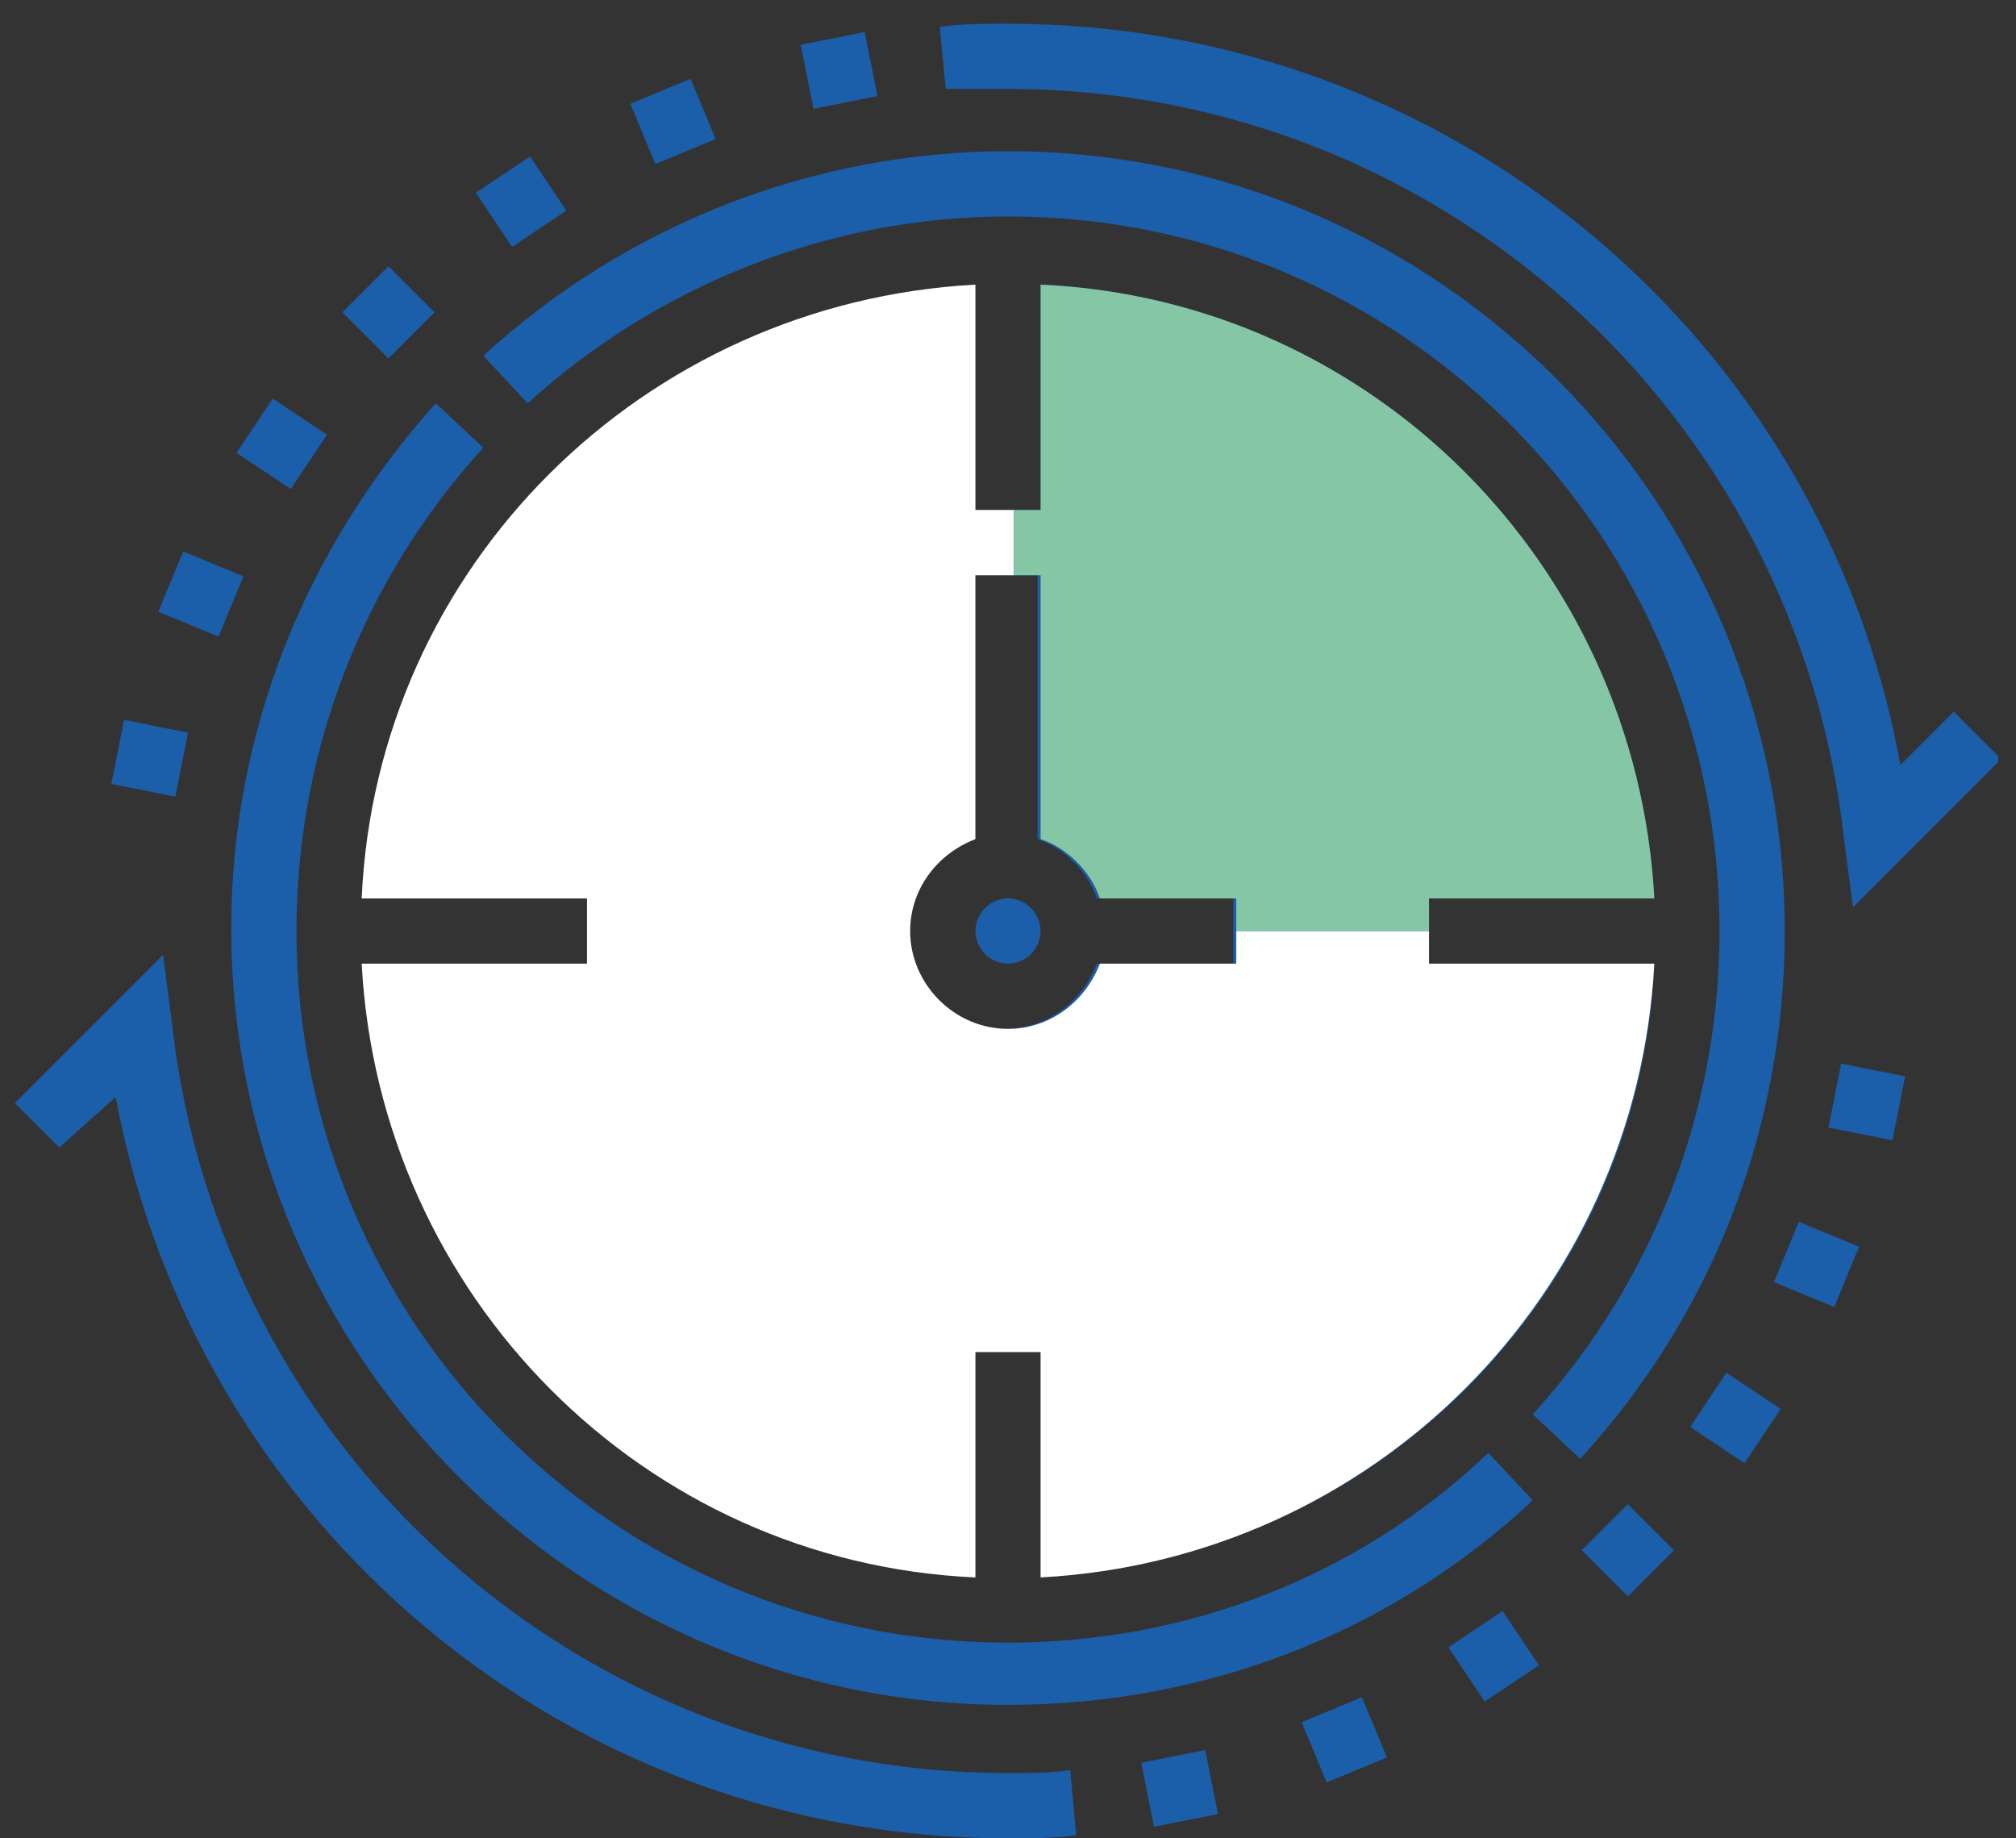 <?xml version="1.0" encoding="utf-8"?>
<!-- Generator: Adobe Illustrator 24.0.2, SVG Export Plug-In . SVG Version: 6.00 Build 0)  -->
<svg version="1.1" id="Calque_1" xmlns="http://www.w3.org/2000/svg" xmlns:xlink="http://www.w3.org/1999/xlink" x="0px" y="0px"
	 viewBox="0 0 68 62" enable-background="new 0 0 68 62" xml:space="preserve">
<rect x="0" y="0" width="68" height="62" fill="#333333" stroke="none"/>
<g>
	<defs>
		<rect id="SVGID_1_" x="0.5" y="0.8" width="66.9" height="61.2"/>
	</defs>
	<clipPath id="SVGID_2_">
		<use xlink:href="#SVGID_1_"  overflow="visible"/>
	</clipPath>
	<path clip-path="url(#SVGID_2_)" fill="#1B5EAA" d="M34,3c14.5,0,26.6,10.9,28.2,25.3l0.3,2.3l5-5L65.9,24l-1.8,1.8
		c-2.6-14.4-15.2-25-30.1-25c-0.8,0-1.5,0-2.3,0.1L31.9,3C32.6,3,33.3,3,34,3"/>
	<path clip-path="url(#SVGID_2_)" fill="#1B5EAA" d="M34,59.8c-14.5,0-26.6-10.9-28.2-25.3l-0.3-2.3l-5,5l1.5,1.5L3.9,37
		C6.6,51.4,19.1,62,34,62c0.8,0,1.5,0,2.3-0.1l-0.2-2.2C35.4,59.8,34.7,59.8,34,59.8"/>
	<path clip-path="url(#SVGID_2_)" fill="#1B5EAA" d="M60.2,31.4C60.2,16.9,48.5,5.1,34,5.1c-6.6,0-12.9,2.5-17.7,6.9l1.5,1.6
		C22.2,9.6,28,7.3,34,7.3c13.3,0,24,10.8,24,24.1c0,6-2.2,11.8-6.3,16.3l1.6,1.5C57.8,44.3,60.2,38,60.2,31.4"/>
	<path clip-path="url(#SVGID_2_)" fill="#1B5EAA" d="M10,31.4c0-6,2.2-11.8,6.3-16.3l-1.6-1.5c-4.4,4.9-6.9,11.1-6.9,17.7
		c0,14.5,11.8,26.2,26.2,26.2c6.6,0,12.9-2.4,17.7-6.9l-1.5-1.6C45.8,53.2,40,55.4,34,55.4C20.7,55.4,10,44.6,10,31.4"/>
	<path clip-path="url(#SVGID_2_)" fill="#1B5EAA" d="M34,30.3c0.6,0,1.1,0.5,1.1,1.1c0,0.6-0.5,1.1-1.1,1.1c-0.6,0-1.1-0.5-1.1-1.1
		C32.9,30.8,33.4,30.3,34,30.3"/>
</g>
<rect x="27.2" y="1.3" transform="matrix(0.981 -0.196 0.196 0.981 7.026556e-02 5.568)" fill="#1B5EAA" width="2.2" height="2.2"/>
<rect x="21.6" y="3" transform="matrix(0.924 -0.383 0.383 0.924 0.155 9.001)" fill="#1B5EAA" width="2.2" height="2.2"/>
<rect x="16.5" y="5.7" transform="matrix(0.831 -0.556 0.556 0.831 -0.83 10.937)" fill="#1B5EAA" width="2.2" height="2.2"/>
<rect x="12" y="9.4" transform="matrix(0.707 -0.707 0.707 0.707 -3.582 12.373)" fill="#1B5EAA" width="2.2" height="2.2"/>
<rect x="8.4" y="13.9" transform="matrix(0.555 -0.832 0.832 0.555 -8.249 14.547)" fill="#1B5EAA" width="2.2" height="2.2"/>
<rect x="5.7" y="19" transform="matrix(0.382 -0.924 0.924 0.382 -14.395 18.64)" fill="#1B5EAA" width="2.2" height="2.2"/>
<rect x="4" y="24.5" transform="matrix(0.195 -0.981 0.981 0.195 -21.059 25.586)" fill="#1B5EAA" width="2.2" height="2.2"/>
<rect x="38.7" y="59.2" transform="matrix(0.981 -0.195 0.195 0.981 -11.014 8.923)" fill="#1B5EAA" width="2.2" height="2.2"/>
<rect x="44.2" y="57.6" transform="matrix(0.924 -0.383 0.383 0.924 -18.996 21.789)" fill="#1B5EAA" width="2.2" height="2.2"/>
<rect x="49.3" y="54.8" transform="matrix(0.831 -0.556 0.556 0.831 -22.582 37.431)" fill="#1B5EAA" width="2.2" height="2.2"/>
<rect x="53.8" y="51.2" transform="matrix(0.707 -0.707 0.707 0.707 -20.884 54.123)" fill="#1B5EAA" width="2.2" height="2.2"/>
<rect x="57.4" y="46.7" transform="matrix(0.555 -0.832 0.832 0.555 -13.701 69.965)" fill="#1B5EAA" width="2.2" height="2.2"/>
<rect x="60.2" y="41.6" transform="matrix(0.382 -0.924 0.924 0.382 -1.6 82.973)" fill="#1B5EAA" width="2.2" height="2.2"/>
<rect x="61.8" y="36.1" transform="matrix(0.195 -0.981 0.981 0.195 14.209 91.615)" fill="#1B5EAA" width="2.2" height="2.2"/>
<g>
	<defs>
		<rect id="SVGID_3_" x="0.5" y="0.8" width="66.9" height="61.2"/>
	</defs>
	<clipPath id="SVGID_4_">
		<use xlink:href="#SVGID_3_"  overflow="visible"/>
	</clipPath>
	<path clip-path="url(#SVGID_4_)" fill="#1B5EAA" d="M41.6,32.5h-4.6c-0.5,1.3-1.7,2.2-3.1,2.2c-1.8,0-3.3-1.5-3.3-3.3
		c0-1.4,0.9-2.6,2.2-3.1v-8.9h2.2v8.9c0.9,0.3,1.7,1.1,2,2h4.6V32.5z M48.2,32.5v-2.2h7.6c-0.6-11.2-9.5-20.2-20.7-20.7v7.6h-2.2
		V9.6c-11.2,0.6-20.2,9.5-20.7,20.7h7.6v2.2h-7.6c0.6,11.2,9.5,20.2,20.7,20.7v-7.6h2.2v7.6c11.2-0.6,20.2-9.5,20.7-20.7H48.2z"/>
</g>
<g>
	<defs>
		<path id="SVGID_5_" d="M30.7,31.4c0-1.4,0.9-2.6,2.2-3.1v-8.9h2.2v8.9c0.9,0.3,1.7,1.1,2,2h4.6v2.2h-4.6c-0.5,1.3-1.7,2.2-3.1,2.2
			C32.2,34.7,30.7,33.2,30.7,31.4 M35.1,17.2h-2.2V9.6c-11.2,0.6-20.2,9.5-20.7,20.7h7.6v2.2h-7.6c0.6,11.2,9.5,20.2,20.7,20.7v-7.6
			h2.2v7.6c11.2-0.6,20.1-9.5,20.7-20.7h-7.6v-2.2h7.6c-0.6-11.2-9.5-20.2-20.7-20.7V17.2z"/>
	</defs>
	<clipPath id="SVGID_6_">
		<use xlink:href="#SVGID_5_"  overflow="visible"/>
	</clipPath>
	<path clip-path="url(#SVGID_6_)" fill="#FFFFFF" d="M34.2,31.4h30.6C64.8,48.3,51.1,62,34.2,62S3.6,48.3,3.6,31.4
		S17.3,0.8,34.2,0.8V31.4z"/>
	<path clip-path="url(#SVGID_6_)" fill="#85C6A4" d="M34.2,31.4V0.8c16.9,0,30.6,13.7,30.6,30.6H34.2z"/>
</g>
</svg>

